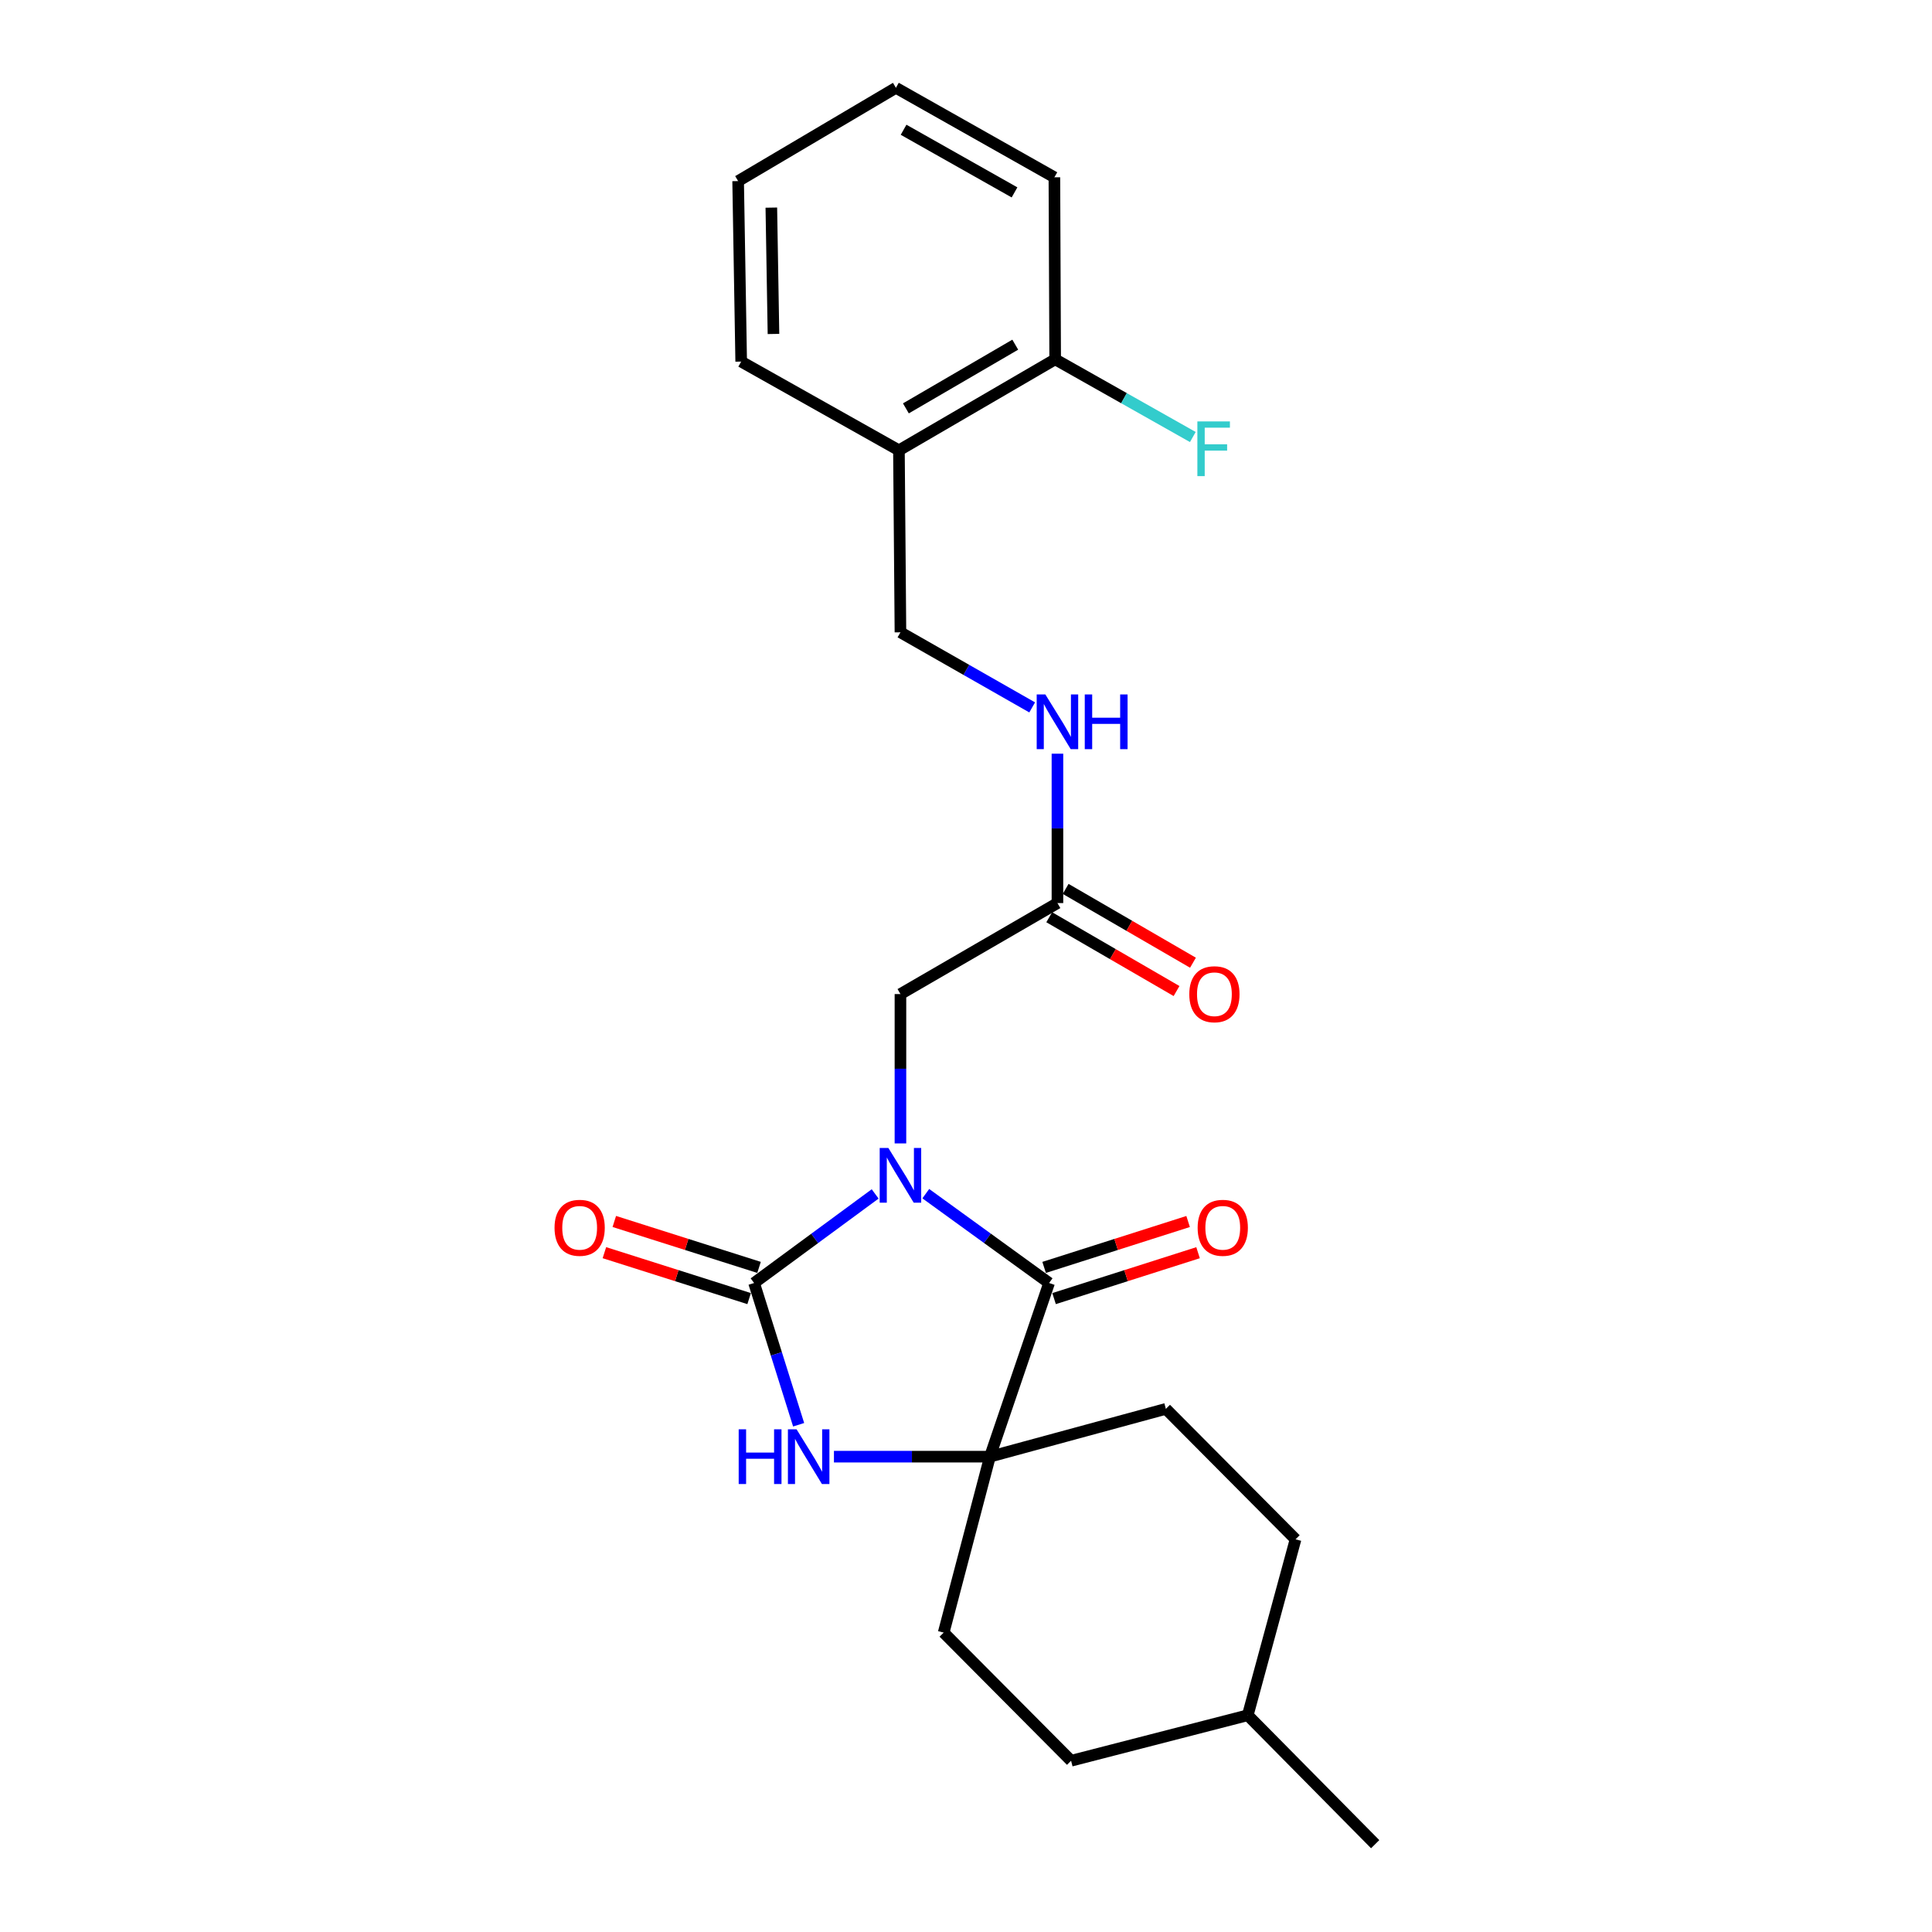 <?xml version='1.0' encoding='iso-8859-1'?>
<svg version='1.1' baseProfile='full'
              xmlns='http://www.w3.org/2000/svg'
                      xmlns:rdkit='http://www.rdkit.org/xml'
                      xmlns:xlink='http://www.w3.org/1999/xlink'
                  xml:space='preserve'
width='1000px' height='1000px' viewBox='0 0 1000 1000'>
<!-- END OF HEADER -->
<rect style='opacity:1.0;fill:#FFFFFF;stroke:none' width='1000' height='1000' x='0' y='0'> </rect>
<path class='bond-0' d='M 452.977,617.968 L 421.646,641.024' style='fill:none;fill-rule:evenodd;stroke:#0000FF;stroke-width:6px;stroke-linecap:butt;stroke-linejoin:miter;stroke-opacity:1' />
<path class='bond-0' d='M 421.646,641.024 L 390.314,664.08' style='fill:none;fill-rule:evenodd;stroke:#000000;stroke-width:6px;stroke-linecap:butt;stroke-linejoin:miter;stroke-opacity:1' />
<path class='bond-1' d='M 479.184,617.837 L 511.097,640.958' style='fill:none;fill-rule:evenodd;stroke:#0000FF;stroke-width:6px;stroke-linecap:butt;stroke-linejoin:miter;stroke-opacity:1' />
<path class='bond-1' d='M 511.097,640.958 L 543.009,664.08' style='fill:none;fill-rule:evenodd;stroke:#000000;stroke-width:6px;stroke-linecap:butt;stroke-linejoin:miter;stroke-opacity:1' />
<path class='bond-4' d='M 466.069,591.83 L 466.069,553.18' style='fill:none;fill-rule:evenodd;stroke:#0000FF;stroke-width:6px;stroke-linecap:butt;stroke-linejoin:miter;stroke-opacity:1' />
<path class='bond-4' d='M 466.069,553.18 L 466.069,514.529' style='fill:none;fill-rule:evenodd;stroke:#000000;stroke-width:6px;stroke-linecap:butt;stroke-linejoin:miter;stroke-opacity:1' />
<path class='bond-2' d='M 390.314,664.08 L 401.843,700.766' style='fill:none;fill-rule:evenodd;stroke:#000000;stroke-width:6px;stroke-linecap:butt;stroke-linejoin:miter;stroke-opacity:1' />
<path class='bond-2' d='M 401.843,700.766 L 413.373,737.452' style='fill:none;fill-rule:evenodd;stroke:#0000FF;stroke-width:6px;stroke-linecap:butt;stroke-linejoin:miter;stroke-opacity:1' />
<path class='bond-6' d='M 392.878,656.002 L 355.42,644.114' style='fill:none;fill-rule:evenodd;stroke:#000000;stroke-width:6px;stroke-linecap:butt;stroke-linejoin:miter;stroke-opacity:1' />
<path class='bond-6' d='M 355.42,644.114 L 317.962,632.226' style='fill:none;fill-rule:evenodd;stroke:#FF0000;stroke-width:6px;stroke-linecap:butt;stroke-linejoin:miter;stroke-opacity:1' />
<path class='bond-6' d='M 387.75,672.157 L 350.293,660.269' style='fill:none;fill-rule:evenodd;stroke:#000000;stroke-width:6px;stroke-linecap:butt;stroke-linejoin:miter;stroke-opacity:1' />
<path class='bond-6' d='M 350.293,660.269 L 312.835,648.381' style='fill:none;fill-rule:evenodd;stroke:#FF0000;stroke-width:6px;stroke-linecap:butt;stroke-linejoin:miter;stroke-opacity:1' />
<path class='bond-3' d='M 543.009,664.08 L 512.388,753.968' style='fill:none;fill-rule:evenodd;stroke:#000000;stroke-width:6px;stroke-linecap:butt;stroke-linejoin:miter;stroke-opacity:1' />
<path class='bond-8' d='M 545.583,672.154 L 582.848,660.275' style='fill:none;fill-rule:evenodd;stroke:#000000;stroke-width:6px;stroke-linecap:butt;stroke-linejoin:miter;stroke-opacity:1' />
<path class='bond-8' d='M 582.848,660.275 L 620.113,648.396' style='fill:none;fill-rule:evenodd;stroke:#FF0000;stroke-width:6px;stroke-linecap:butt;stroke-linejoin:miter;stroke-opacity:1' />
<path class='bond-8' d='M 540.436,656.005 L 577.7,644.126' style='fill:none;fill-rule:evenodd;stroke:#000000;stroke-width:6px;stroke-linecap:butt;stroke-linejoin:miter;stroke-opacity:1' />
<path class='bond-8' d='M 577.7,644.126 L 614.965,632.247' style='fill:none;fill-rule:evenodd;stroke:#FF0000;stroke-width:6px;stroke-linecap:butt;stroke-linejoin:miter;stroke-opacity:1' />
<path class='bond-24' d='M 431.649,753.968 L 472.018,753.968' style='fill:none;fill-rule:evenodd;stroke:#0000FF;stroke-width:6px;stroke-linecap:butt;stroke-linejoin:miter;stroke-opacity:1' />
<path class='bond-24' d='M 472.018,753.968 L 512.388,753.968' style='fill:none;fill-rule:evenodd;stroke:#000000;stroke-width:6px;stroke-linecap:butt;stroke-linejoin:miter;stroke-opacity:1' />
<path class='bond-10' d='M 512.388,753.968 L 488.442,845.033' style='fill:none;fill-rule:evenodd;stroke:#000000;stroke-width:6px;stroke-linecap:butt;stroke-linejoin:miter;stroke-opacity:1' />
<path class='bond-11' d='M 512.388,753.968 L 603.453,729.231' style='fill:none;fill-rule:evenodd;stroke:#000000;stroke-width:6px;stroke-linecap:butt;stroke-linejoin:miter;stroke-opacity:1' />
<path class='bond-5' d='M 466.069,514.529 L 547.332,467.429' style='fill:none;fill-rule:evenodd;stroke:#000000;stroke-width:6px;stroke-linecap:butt;stroke-linejoin:miter;stroke-opacity:1' />
<path class='bond-9' d='M 547.332,467.429 L 547.332,428.769' style='fill:none;fill-rule:evenodd;stroke:#000000;stroke-width:6px;stroke-linecap:butt;stroke-linejoin:miter;stroke-opacity:1' />
<path class='bond-9' d='M 547.332,428.769 L 547.332,390.11' style='fill:none;fill-rule:evenodd;stroke:#0000FF;stroke-width:6px;stroke-linecap:butt;stroke-linejoin:miter;stroke-opacity:1' />
<path class='bond-14' d='M 543.081,474.761 L 576.029,493.862' style='fill:none;fill-rule:evenodd;stroke:#000000;stroke-width:6px;stroke-linecap:butt;stroke-linejoin:miter;stroke-opacity:1' />
<path class='bond-14' d='M 576.029,493.862 L 608.977,512.963' style='fill:none;fill-rule:evenodd;stroke:#FF0000;stroke-width:6px;stroke-linecap:butt;stroke-linejoin:miter;stroke-opacity:1' />
<path class='bond-14' d='M 551.582,460.097 L 584.53,479.199' style='fill:none;fill-rule:evenodd;stroke:#000000;stroke-width:6px;stroke-linecap:butt;stroke-linejoin:miter;stroke-opacity:1' />
<path class='bond-14' d='M 584.53,479.199 L 617.478,498.3' style='fill:none;fill-rule:evenodd;stroke:#FF0000;stroke-width:6px;stroke-linecap:butt;stroke-linejoin:miter;stroke-opacity:1' />
<path class='bond-7' d='M 465.287,233.084 L 466.069,327.286' style='fill:none;fill-rule:evenodd;stroke:#000000;stroke-width:6px;stroke-linecap:butt;stroke-linejoin:miter;stroke-opacity:1' />
<path class='bond-13' d='M 465.287,233.084 L 546.155,185.984' style='fill:none;fill-rule:evenodd;stroke:#000000;stroke-width:6px;stroke-linecap:butt;stroke-linejoin:miter;stroke-opacity:1' />
<path class='bond-13' d='M 468.887,211.373 L 525.494,178.403' style='fill:none;fill-rule:evenodd;stroke:#000000;stroke-width:6px;stroke-linecap:butt;stroke-linejoin:miter;stroke-opacity:1' />
<path class='bond-19' d='M 465.287,233.084 L 383.638,187.161' style='fill:none;fill-rule:evenodd;stroke:#000000;stroke-width:6px;stroke-linecap:butt;stroke-linejoin:miter;stroke-opacity:1' />
<path class='bond-12' d='M 534.253,366.15 L 500.161,346.718' style='fill:none;fill-rule:evenodd;stroke:#0000FF;stroke-width:6px;stroke-linecap:butt;stroke-linejoin:miter;stroke-opacity:1' />
<path class='bond-12' d='M 500.161,346.718 L 466.069,327.286' style='fill:none;fill-rule:evenodd;stroke:#000000;stroke-width:6px;stroke-linecap:butt;stroke-linejoin:miter;stroke-opacity:1' />
<path class='bond-17' d='M 488.442,845.033 L 554.394,911.362' style='fill:none;fill-rule:evenodd;stroke:#000000;stroke-width:6px;stroke-linecap:butt;stroke-linejoin:miter;stroke-opacity:1' />
<path class='bond-16' d='M 603.453,729.231 L 670.573,796.746' style='fill:none;fill-rule:evenodd;stroke:#000000;stroke-width:6px;stroke-linecap:butt;stroke-linejoin:miter;stroke-opacity:1' />
<path class='bond-15' d='M 546.155,185.984 L 581.78,206.093' style='fill:none;fill-rule:evenodd;stroke:#000000;stroke-width:6px;stroke-linecap:butt;stroke-linejoin:miter;stroke-opacity:1' />
<path class='bond-15' d='M 581.78,206.093 L 617.405,226.202' style='fill:none;fill-rule:evenodd;stroke:#33CCCC;stroke-width:6px;stroke-linecap:butt;stroke-linejoin:miter;stroke-opacity:1' />
<path class='bond-20' d='M 546.155,185.984 L 545.75,91.773' style='fill:none;fill-rule:evenodd;stroke:#000000;stroke-width:6px;stroke-linecap:butt;stroke-linejoin:miter;stroke-opacity:1' />
<path class='bond-18' d='M 670.573,796.746 L 645.836,887.812' style='fill:none;fill-rule:evenodd;stroke:#000000;stroke-width:6px;stroke-linecap:butt;stroke-linejoin:miter;stroke-opacity:1' />
<path class='bond-25' d='M 554.394,911.362 L 645.836,887.812' style='fill:none;fill-rule:evenodd;stroke:#000000;stroke-width:6px;stroke-linecap:butt;stroke-linejoin:miter;stroke-opacity:1' />
<path class='bond-21' d='M 645.836,887.812 L 711.788,954.545' style='fill:none;fill-rule:evenodd;stroke:#000000;stroke-width:6px;stroke-linecap:butt;stroke-linejoin:miter;stroke-opacity:1' />
<path class='bond-22' d='M 383.638,187.161 L 382.056,93.732' style='fill:none;fill-rule:evenodd;stroke:#000000;stroke-width:6px;stroke-linecap:butt;stroke-linejoin:miter;stroke-opacity:1' />
<path class='bond-22' d='M 400.348,172.86 L 399.24,107.459' style='fill:none;fill-rule:evenodd;stroke:#000000;stroke-width:6px;stroke-linecap:butt;stroke-linejoin:miter;stroke-opacity:1' />
<path class='bond-26' d='M 545.75,91.773 L 463.724,45.455' style='fill:none;fill-rule:evenodd;stroke:#000000;stroke-width:6px;stroke-linecap:butt;stroke-linejoin:miter;stroke-opacity:1' />
<path class='bond-26' d='M 525.112,99.585 L 467.694,67.161' style='fill:none;fill-rule:evenodd;stroke:#000000;stroke-width:6px;stroke-linecap:butt;stroke-linejoin:miter;stroke-opacity:1' />
<path class='bond-23' d='M 382.056,93.732 L 463.724,45.455' style='fill:none;fill-rule:evenodd;stroke:#000000;stroke-width:6px;stroke-linecap:butt;stroke-linejoin:miter;stroke-opacity:1' />
<path  class='atom-0' d='M 459.809 594.175
L 469.089 609.175
Q 470.009 610.655, 471.489 613.335
Q 472.969 616.015, 473.049 616.175
L 473.049 594.175
L 476.809 594.175
L 476.809 622.495
L 472.929 622.495
L 462.969 606.095
Q 461.809 604.175, 460.569 601.975
Q 459.369 599.775, 459.009 599.095
L 459.009 622.495
L 455.329 622.495
L 455.329 594.175
L 459.809 594.175
' fill='#0000FF'/>
<path  class='atom-3' d='M 382.343 739.808
L 386.183 739.808
L 386.183 751.848
L 400.663 751.848
L 400.663 739.808
L 404.503 739.808
L 404.503 768.128
L 400.663 768.128
L 400.663 755.048
L 386.183 755.048
L 386.183 768.128
L 382.343 768.128
L 382.343 739.808
' fill='#0000FF'/>
<path  class='atom-3' d='M 412.303 739.808
L 421.583 754.808
Q 422.503 756.288, 423.983 758.968
Q 425.463 761.648, 425.543 761.808
L 425.543 739.808
L 429.303 739.808
L 429.303 768.128
L 425.423 768.128
L 415.463 751.728
Q 414.303 749.808, 413.063 747.608
Q 411.863 745.408, 411.503 744.728
L 411.503 768.128
L 407.823 768.128
L 407.823 739.808
L 412.303 739.808
' fill='#0000FF'/>
<path  class='atom-7' d='M 287.03 635.506
Q 287.03 628.706, 290.39 624.906
Q 293.75 621.106, 300.03 621.106
Q 306.31 621.106, 309.67 624.906
Q 313.03 628.706, 313.03 635.506
Q 313.03 642.386, 309.63 646.306
Q 306.23 650.186, 300.03 650.186
Q 293.79 650.186, 290.39 646.306
Q 287.03 642.426, 287.03 635.506
M 300.03 646.986
Q 304.35 646.986, 306.67 644.106
Q 309.03 641.186, 309.03 635.506
Q 309.03 629.946, 306.67 627.146
Q 304.35 624.306, 300.03 624.306
Q 295.71 624.306, 293.35 627.106
Q 291.03 629.906, 291.03 635.506
Q 291.03 641.226, 293.35 644.106
Q 295.71 646.986, 300.03 646.986
' fill='#FF0000'/>
<path  class='atom-9' d='M 619.898 635.506
Q 619.898 628.706, 623.258 624.906
Q 626.618 621.106, 632.898 621.106
Q 639.178 621.106, 642.538 624.906
Q 645.898 628.706, 645.898 635.506
Q 645.898 642.386, 642.498 646.306
Q 639.098 650.186, 632.898 650.186
Q 626.658 650.186, 623.258 646.306
Q 619.898 642.426, 619.898 635.506
M 632.898 646.986
Q 637.218 646.986, 639.538 644.106
Q 641.898 641.186, 641.898 635.506
Q 641.898 629.946, 639.538 627.146
Q 637.218 624.306, 632.898 624.306
Q 628.578 624.306, 626.218 627.106
Q 623.898 629.906, 623.898 635.506
Q 623.898 641.226, 626.218 644.106
Q 628.578 646.986, 632.898 646.986
' fill='#FF0000'/>
<path  class='atom-10' d='M 541.072 359.444
L 550.352 374.444
Q 551.272 375.924, 552.752 378.604
Q 554.232 381.284, 554.312 381.444
L 554.312 359.444
L 558.072 359.444
L 558.072 387.764
L 554.192 387.764
L 544.232 371.364
Q 543.072 369.444, 541.832 367.244
Q 540.632 365.044, 540.272 364.364
L 540.272 387.764
L 536.592 387.764
L 536.592 359.444
L 541.072 359.444
' fill='#0000FF'/>
<path  class='atom-10' d='M 561.472 359.444
L 565.312 359.444
L 565.312 371.484
L 579.792 371.484
L 579.792 359.444
L 583.632 359.444
L 583.632 387.764
L 579.792 387.764
L 579.792 374.684
L 565.312 374.684
L 565.312 387.764
L 561.472 387.764
L 561.472 359.444
' fill='#0000FF'/>
<path  class='atom-15' d='M 615.576 514.609
Q 615.576 507.809, 618.936 504.009
Q 622.296 500.209, 628.576 500.209
Q 634.856 500.209, 638.216 504.009
Q 641.576 507.809, 641.576 514.609
Q 641.576 521.489, 638.176 525.409
Q 634.776 529.289, 628.576 529.289
Q 622.336 529.289, 618.936 525.409
Q 615.576 521.529, 615.576 514.609
M 628.576 526.089
Q 632.896 526.089, 635.216 523.209
Q 637.576 520.289, 637.576 514.609
Q 637.576 509.049, 635.216 506.249
Q 632.896 503.409, 628.576 503.409
Q 624.256 503.409, 621.896 506.209
Q 619.576 509.009, 619.576 514.609
Q 619.576 520.329, 621.896 523.209
Q 624.256 526.089, 628.576 526.089
' fill='#FF0000'/>
<path  class='atom-16' d='M 619.76 218.124
L 636.6 218.124
L 636.6 221.364
L 623.56 221.364
L 623.56 229.964
L 635.16 229.964
L 635.16 233.244
L 623.56 233.244
L 623.56 246.444
L 619.76 246.444
L 619.76 218.124
' fill='#33CCCC'/>
</svg>
